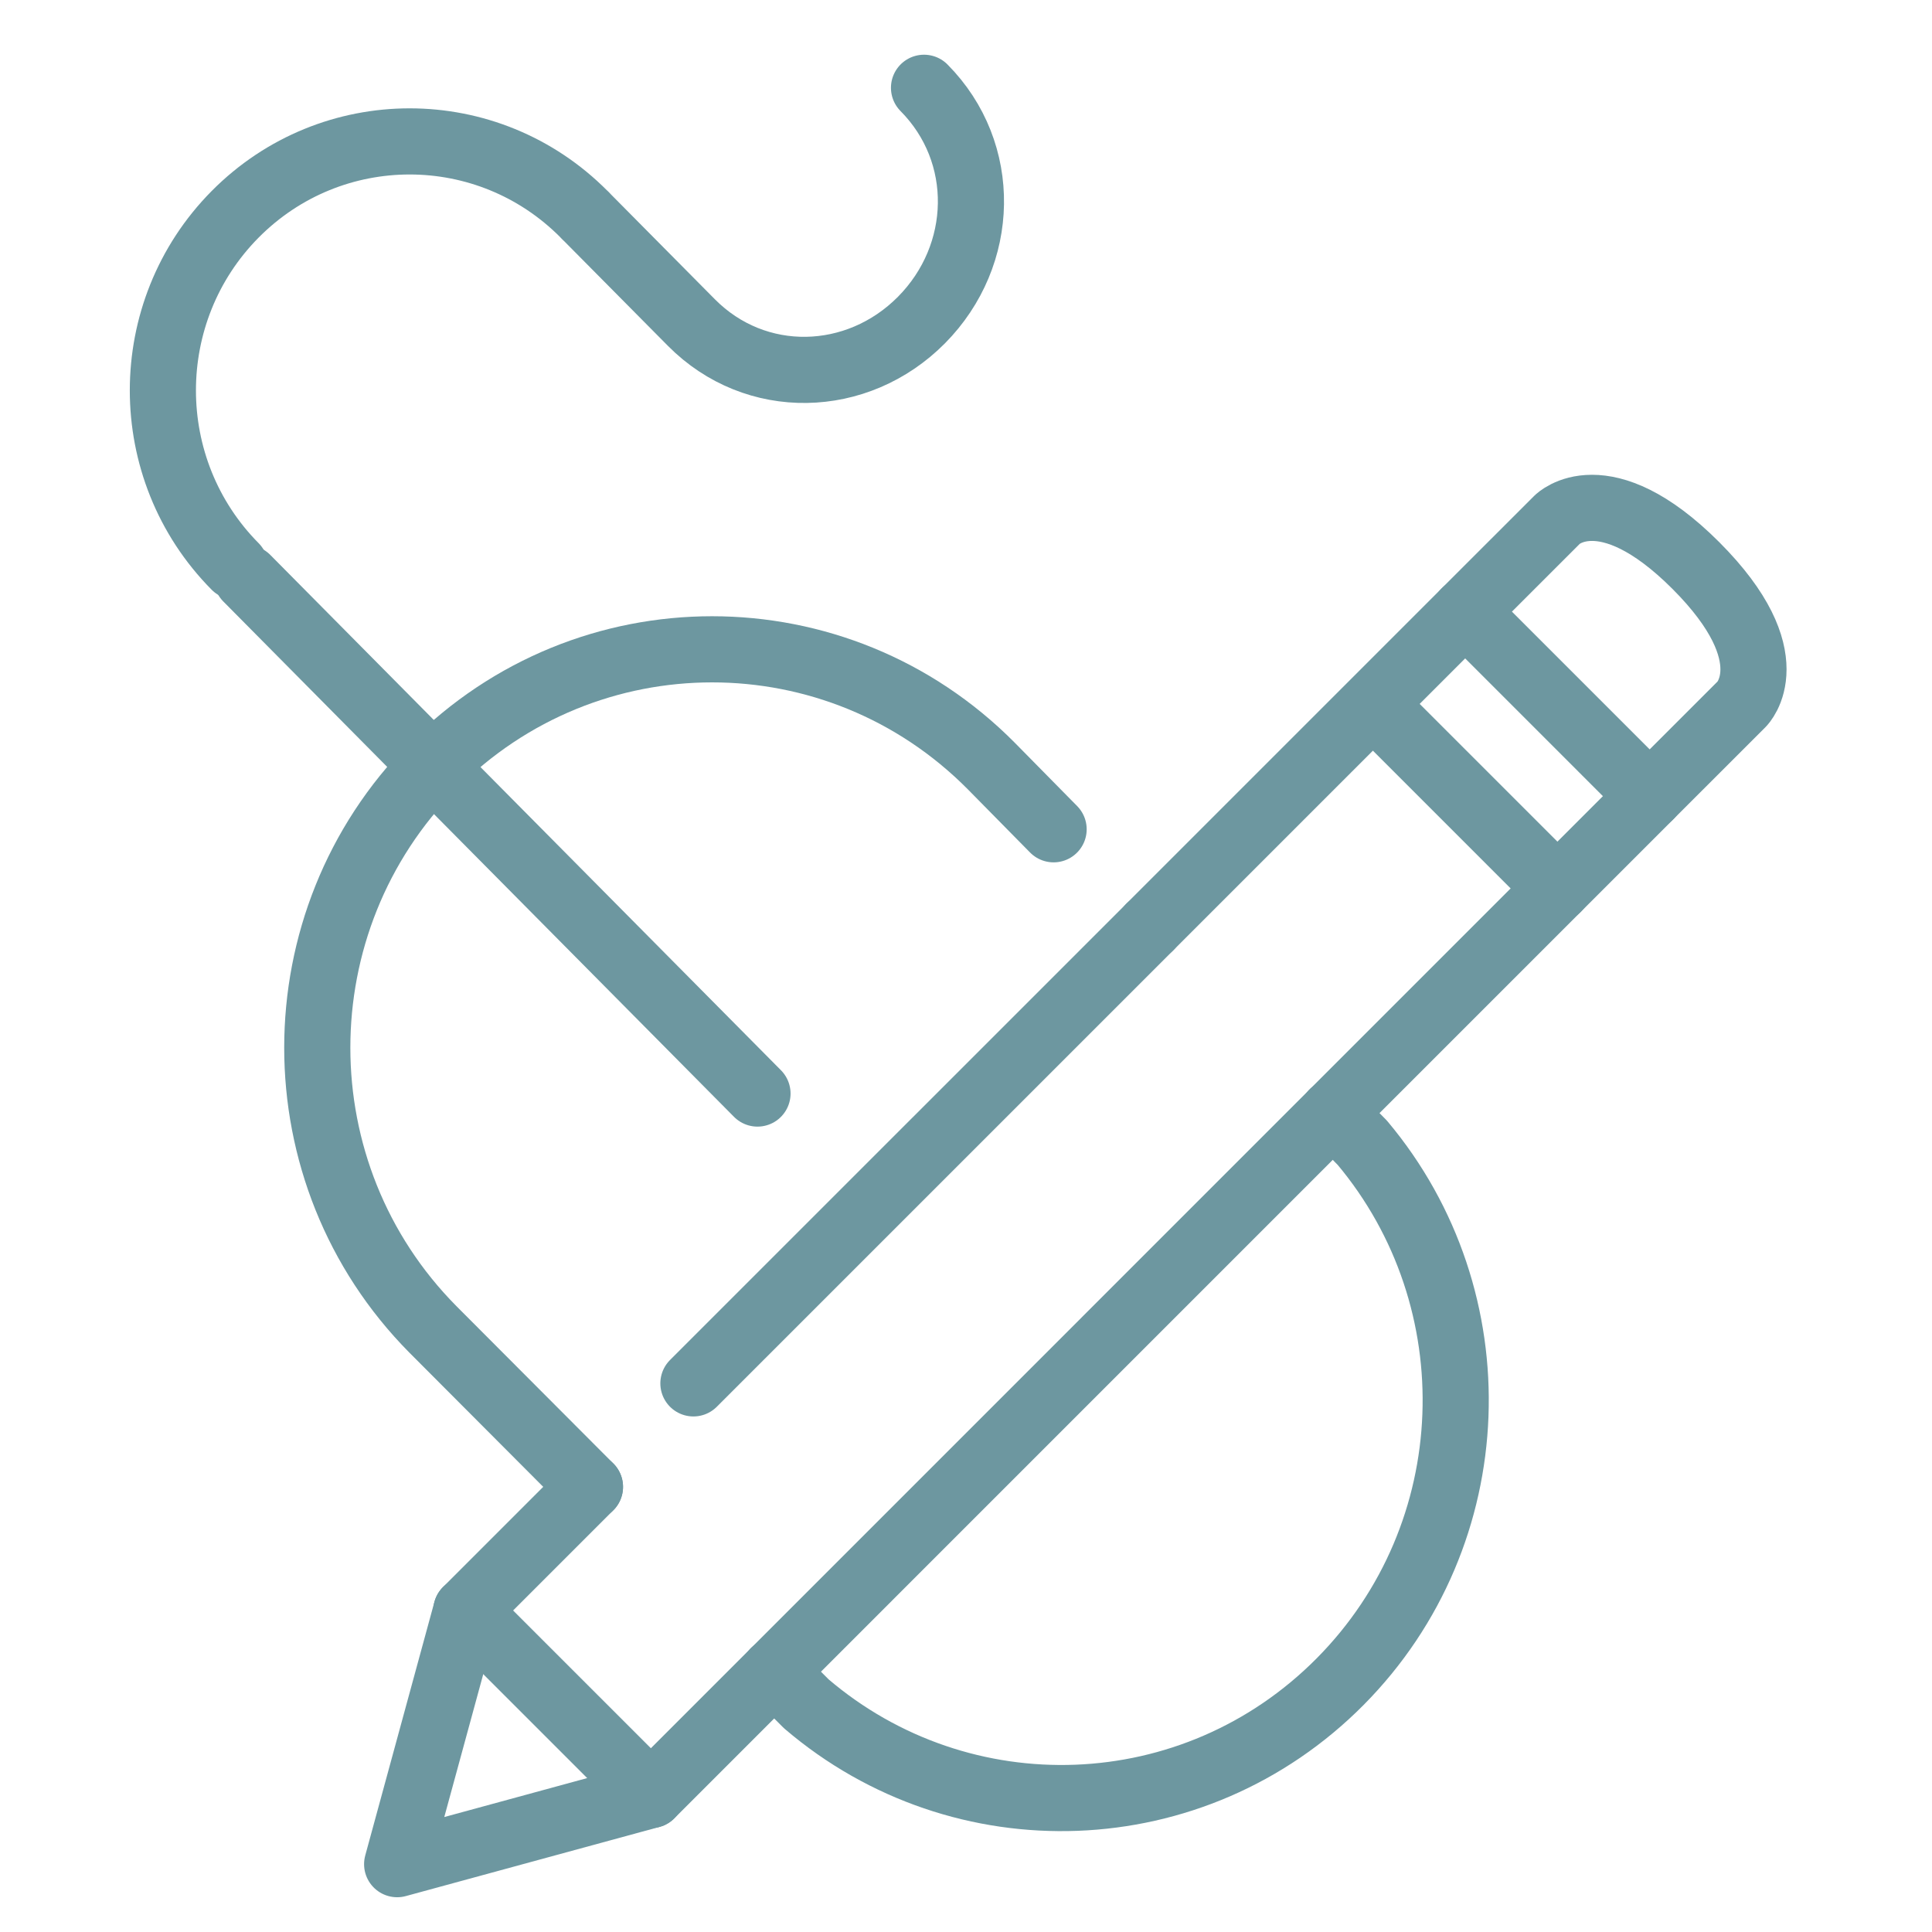 <?xml version="1.0" encoding="utf-8"?>
<!-- Generator: Adobe Illustrator 16.0.0, SVG Export Plug-In . SVG Version: 6.00 Build 0)  -->
<!DOCTYPE svg PUBLIC "-//W3C//DTD SVG 1.1//EN" "http://www.w3.org/Graphics/SVG/1.1/DTD/svg11.dtd">
<svg version="1.1" xmlns="http://www.w3.org/2000/svg" xmlns:xlink="http://www.w3.org/1999/xlink" x="0px" y="0px" width="55px"
	 height="55px" viewBox="0 0 55 55" enable-background="new 0 0 55 55" xml:space="preserve">
<g id="Calque_9">
	<g>
		
			<polyline fill="none" stroke="#6D97A0" stroke-width="1.883" stroke-linecap="round" stroke-linejoin="round" stroke-miterlimit="10" points="
			13.276,45.847 11.306,53.069 18.529,51.1 		"/>
		
			<path fill="none" stroke="#6D97A0" stroke-width="1.883" stroke-linecap="round" stroke-linejoin="round" stroke-miterlimit="10" d="
			M41.71,17.412l2.627-2.626c0,0,1.313-1.313,3.94,1.313c2.625,2.627,1.313,3.939,1.313,3.939l-2.627,2.626"/>
		
			<line fill="none" stroke="#6D97A0" stroke-width="1.883" stroke-linecap="round" stroke-linejoin="round" stroke-miterlimit="10" x1="37.946" y1="31.682" x2="22.041" y2="47.588"/>
		
			<polyline fill="none" stroke="#6D97A0" stroke-width="1.883" stroke-linecap="round" stroke-linejoin="round" stroke-miterlimit="10" points="
			37.946,31.682 46.963,22.665 41.71,17.412 32.732,26.39 		"/>
		
			<line fill="none" stroke="#6D97A0" stroke-width="1.883" stroke-linecap="round" stroke-linejoin="round" stroke-miterlimit="10" x1="32.733" y1="26.39" x2="19.74" y2="39.382"/>
		
			<polyline fill="none" stroke="#6D97A0" stroke-width="1.883" stroke-linecap="round" stroke-linejoin="round" stroke-miterlimit="10" points="
			16.795,42.328 13.276,45.847 18.529,51.1 22.041,47.588 		"/>
		
			<path fill="none" stroke="#6D97A0" stroke-width="1.883" stroke-linecap="round" stroke-linejoin="round" stroke-miterlimit="10" d="
			M29.994,23.608l-1.774-1.801c-4.391-4.43-11.506-4.43-15.896,0c-4.389,4.429-4.389,11.609,0,16.038l4.471,4.483"/>
		
			<path fill="none" stroke="#6D97A0" stroke-width="1.883" stroke-linecap="round" stroke-linejoin="round" stroke-miterlimit="10" d="
			M37.946,31.682l0.837,0.851c3.74,4.456,3.536,11.134-0.629,15.337c-4.167,4.203-10.784,4.409-15.2,0.634l-0.914-0.915"/>
		
			<line fill="none" stroke="#6D97A0" stroke-width="1.883" stroke-linecap="round" stroke-linejoin="round" stroke-miterlimit="10" x1="39.74" y1="20.695" x2="44.337" y2="25.292"/>
		
			<path fill="none" stroke="#6D97A0" stroke-width="1.883" stroke-linecap="round" stroke-linejoin="round" stroke-miterlimit="10" d="
			M6.694,16.126c-2.743-2.768-2.743-7.256,0-10.025c2.743-2.767,7.192-2.767,9.935,0"/>
		
			<path fill="none" stroke="#6D97A0" stroke-width="1.883" stroke-linecap="round" stroke-linejoin="round" stroke-miterlimit="10" d="
			M26.305,2.499c1.829,1.845,1.756,4.765-0.072,6.611c-1.829,1.845-4.723,1.917-6.551,0.072l-2.98-3.007"/>
		
			<polyline fill="none" stroke="#6D97A0" stroke-width="1.883" stroke-linecap="round" stroke-linejoin="round" stroke-miterlimit="10" points="
			21.564,31.131 12.323,21.807 7.025,16.459 		"/>
	</g>
</g>
<g id="Calque_1" display="none">
	<g display="inline">
		<circle fill="none" stroke="#1C1C1C" stroke-width="8" stroke-miterlimit="10" cx="-36.415" cy="-40.5" r="12"/>
		
			<line fill="none" stroke="#1C1C1C" stroke-width="8" stroke-linecap="round" stroke-miterlimit="10" x1="-36.415" y1="-72.5" x2="-36.415" y2="-92.5"/>
		
			<line fill="none" stroke="#1C1C1C" stroke-width="8" stroke-linecap="round" stroke-miterlimit="10" x1="-36.415" y1="11.5" x2="-36.415" y2="-8.5"/>
		<path fill="none" stroke="#1C1C1C" stroke-width="8" stroke-linecap="round" stroke-linejoin="round" stroke-miterlimit="10" d="
			M103.585-120.5h-152c-8.837,0-16,7.163-16,16v128c0,8.836,7.163,16,16,16h180c8.837,0,16-7.164,16-16v-104"/>
		
			<polyline fill="none" stroke="#1C1C1C" stroke-width="8" stroke-linecap="round" stroke-linejoin="round" stroke-miterlimit="10" points="
			127.585,-61.53 127.585,19.5 -8.415,19.5 -8.415,-100.5 83.585,-100.5 		"/>
		
			<line fill="none" stroke="#1C1C1C" stroke-width="8" stroke-linecap="round" stroke-linejoin="round" stroke-miterlimit="10" x1="128.614" y1="-120.5" x2="108.614" y2="-100.5"/>
		
			<polyline fill="none" stroke="#1C1C1C" stroke-width="8" stroke-linecap="round" stroke-linejoin="round" stroke-miterlimit="10" points="
			128.614,-120.5 146.455,-138.341 163.426,-121.37 147.49,-105.436 		"/>
		
			<polyline fill="none" stroke="#1C1C1C" stroke-width="8" stroke-linecap="round" stroke-linejoin="round" stroke-miterlimit="10" points="
			127.585,-85.529 95.543,-53.487 78.573,-70.458 108.614,-100.5 		"/>
		
			<line fill="none" stroke="#1C1C1C" stroke-width="8" stroke-linecap="round" stroke-linejoin="round" stroke-miterlimit="10" x1="127.585" y1="-85.529" x2="147.491" y2="-105.435"/>
		
			<polyline fill="none" stroke="#1C1C1C" stroke-width="8" stroke-linecap="round" stroke-linejoin="round" stroke-miterlimit="10" points="
			78.572,-70.458 70.088,-45.002 95.544,-53.487 		"/>
		<path fill="none" stroke="#1C1C1C" stroke-width="8" stroke-linecap="round" stroke-linejoin="round" stroke-miterlimit="10" d="
			M146.455-138.341l8.484-8.485c0,0,5.658-5.657,14.143,2.828c8.486,8.486,2.829,14.143,2.829,14.143l-8.485,8.486"/>
		<path fill="none" stroke="#1C1C1C" stroke-width="8" stroke-linecap="round" stroke-linejoin="round" stroke-miterlimit="10" d="
			M59.585-36.5c0,0-12,12-20,12c-12,0-16-4-28-4"/>
	</g>
</g>
<g id="Calque_2" display="none">
	<g display="inline">
		
			<line fill="none" stroke="#1C1C1C" stroke-width="8" stroke-linecap="round" stroke-linejoin="round" stroke-miterlimit="10" x1="32.815" y1="32.095" x2="66.2" y2="-2.171"/>
		
			<line fill="none" stroke="#1C1C1C" stroke-width="8" stroke-linecap="round" stroke-linejoin="round" stroke-miterlimit="10" x1="18.508" y1="-51.124" x2="-14.877" y2="-16.856"/>
		<path fill="none" stroke="#1C1C1C" stroke-width="8" stroke-linecap="round" stroke-linejoin="round" stroke-miterlimit="10" d="
			M-48.261,17.409c-13.17,13.519-13.17,35.435,0,48.952c13.17,13.52,34.521,13.52,47.691,0"/>
		
			<line fill="none" stroke="#1C1C1C" stroke-width="8" stroke-linecap="round" stroke-linejoin="round" stroke-miterlimit="10" x1="32.815" y1="32.096" x2="-0.569" y2="66.361"/>
		
			<line fill="none" stroke="#1C1C1C" stroke-width="8" stroke-linecap="round" stroke-linejoin="round" stroke-miterlimit="10" x1="-48.261" y1="17.409" x2="-14.877" y2="-16.857"/>
		
			<polyline fill="none" stroke="#1C1C1C" stroke-width="8" stroke-linecap="round" stroke-linejoin="round" stroke-miterlimit="10" points="
			66.2,-2.172 99.585,-36.438 51.893,-85.39 18.508,-51.124 		"/>
		
			<polyline fill="none" stroke="#1C1C1C" stroke-width="8" stroke-linecap="round" stroke-linejoin="round" stroke-miterlimit="10" points="
			36.287,-91.928 -20.33,-107.5 -56.989,32.927 		"/>
		
			<polyline fill="none" stroke="#1C1C1C" stroke-width="8" stroke-linecap="round" stroke-linejoin="round" stroke-miterlimit="10" points="
			-37.03,-105.153 -93.648,-89.582 -56.989,50.845 		"/>
		
			<polyline fill="none" stroke="#1C1C1C" stroke-width="8" stroke-linecap="round" stroke-linejoin="round" stroke-miterlimit="10" points="
			-106.968,-78.979 -148.415,-36.438 -48.261,66.361 		"/>
		
			<line fill="none" stroke="#1C1C1C" stroke-width="8" stroke-linecap="round" stroke-linejoin="round" stroke-miterlimit="10" x1="99.585" y1="-36.438" x2="63.816" y2="-73.152"/>
		
			<line fill="none" stroke="#1C1C1C" stroke-width="8" stroke-linecap="round" stroke-linejoin="round" stroke-miterlimit="10" x1="70.97" y1="-7.066" x2="35.199" y2="-43.78"/>
		
			<line fill="none" stroke="#1C1C1C" stroke-width="8" stroke-linecap="round" stroke-linejoin="round" stroke-miterlimit="10" x1="42.354" y1="22.305" x2="6.584" y2="-14.409"/>
		
			<line fill="none" stroke="#1C1C1C" stroke-width="8" stroke-linecap="round" stroke-linejoin="round" stroke-miterlimit="10" x1="13.739" y1="51.676" x2="-22.031" y2="14.962"/>
	</g>
</g>
<g id="Calque_3" display="none">
	
		<line display="inline" fill="none" stroke="#1C1C1C" stroke-width="8" stroke-linecap="round" stroke-miterlimit="10" x1="-174.415" y1="-186.5" x2="29.585" y2="-186.5"/>
	
		<line display="inline" fill="none" stroke="#1C1C1C" stroke-width="8" stroke-linecap="round" stroke-miterlimit="10" x1="-174.415" y1="1.5" x2="29.585" y2="1.5"/>
	
		<line display="inline" fill="none" stroke="#1C1C1C" stroke-width="8" stroke-linecap="round" stroke-miterlimit="10" x1="-174.415" y1="33.5" x2="29.585" y2="33.5"/>
	<path display="inline" fill="none" stroke="#1C1C1C" stroke-width="8" stroke-linecap="round" stroke-miterlimit="10" d="
		M-18.415-102.5v72c0,8-0.681,24.766,12.085,32"/>
	
		<path display="inline" fill="none" stroke="#1C1C1C" stroke-width="8" stroke-linecap="round" stroke-linejoin="round" stroke-miterlimit="10" d="
		M-34.33,1.5c-6.045-7.285-8.085-16-8.085-24c0,0-14.639,24-43.745,24c-24.255,0-40.255-17.062-40.255-38.894
		c0-41.106,34.33-48.079,56-53.106c17.984-4.172,24-8,24-8v-4c0-8,0-28-24-28s-28,20-28,28h-24c0-32,23.281-52,52-52
		c36,0,52,23.281,52,52"/>
	
		<path display="inline" fill="none" stroke="#1C1C1C" stroke-width="8" stroke-linecap="round" stroke-linejoin="round" stroke-miterlimit="10" d="
		M-82.415-18.5c20,0,36-20,36-36v-24c0,0-12.102,3.59-26.82,7.47c-17.18,4.53-29.18,12.53-29.18,32.53
		C-102.415-22.5-92.627-18.5-82.415-18.5z"/>
	
		<line display="inline" fill="none" stroke="#1C1C1C" stroke-width="8" stroke-linecap="round" stroke-miterlimit="10" x1="-174.415" y1="-154.5" x2="-158.415" y2="-154.5"/>
	
		<line display="inline" fill="none" stroke="#1C1C1C" stroke-width="8" stroke-linecap="round" stroke-miterlimit="10" x1="-126.415" y1="-154.5" x2="-110.415" y2="-154.5"/>
	
		<line display="inline" fill="none" stroke="#1C1C1C" stroke-width="8" stroke-linecap="round" stroke-miterlimit="10" x1="-30.415" y1="-154.5" x2="-14.415" y2="-154.5"/>
	
		<line display="inline" fill="none" stroke="#1C1C1C" stroke-width="8" stroke-linecap="round" stroke-miterlimit="10" x1="17.585" y1="-154.5" x2="33.585" y2="-154.5"/>
</g>
<g id="Calque_4" display="none">
	<g display="inline">
		
			<path fill="none" stroke="#1C1C1C" stroke-width="9.259" stroke-linecap="round" stroke-linejoin="round" stroke-miterlimit="10" d="
			M-70.614-63.467c-1.741,3.975-2.708,8.366-2.708,12.988c0,17.895,14.512,32.398,32.407,32.398S-8.508-32.584-8.508-50.479
			c0-3.344-0.508-6.556-1.446-9.588"/>
		
			<path fill="none" stroke="#1C1C1C" stroke-width="9.259" stroke-linecap="round" stroke-linejoin="round" stroke-miterlimit="10" d="
			M-31.332-81.443c-3.028-0.935-6.248-1.443-9.583-1.443c-5.584,0-10.841,1.41-15.43,3.9"/>
		
			<path fill="none" stroke="#1C1C1C" stroke-width="9.259" stroke-linecap="round" stroke-linejoin="round" stroke-miterlimit="10" d="
			M-31.332-81.443c-5.642,2.531-9.583,8.177-9.583,14.757c0,8.948,7.252,16.208,16.203,16.208c6.584,0,12.226-3.949,14.758-9.588"/>
		
			<path fill="none" stroke="#1C1C1C" stroke-width="9.259" stroke-linecap="round" stroke-linejoin="round" stroke-miterlimit="10" d="
			M19.266-50.479c0,33.234-26.946,60.176-60.181,60.176c-33.239,0-60.181-26.941-60.181-60.176
			c0-33.243,26.941-60.186,60.181-60.186C-7.681-110.664,19.266-83.722,19.266-50.479z"/>
		
			<path fill="none" stroke="#1C1C1C" stroke-width="9.259" stroke-linecap="round" stroke-linejoin="round" stroke-miterlimit="10" d="
			M93.335-50.479c0,0-46.296-60.186-134.25-60.186c-87.958,0-134.25,60.186-134.25,60.186"/>
		
			<path fill="none" stroke="#1C1C1C" stroke-width="9.259" stroke-linecap="round" stroke-linejoin="round" stroke-miterlimit="10" d="
			M93.335-50.479c0,0-46.296,60.176-134.25,60.176c-87.958,0-134.25-60.176-134.25-60.176"/>
		
			<line fill="none" stroke="#1C1C1C" stroke-width="9.259" stroke-linecap="round" stroke-linejoin="round" stroke-miterlimit="10" x1="-40.915" y1="-110.664" x2="-40.915" y2="-138.441"/>
		
			<line fill="none" stroke="#1C1C1C" stroke-width="9.259" stroke-linecap="round" stroke-linejoin="round" stroke-miterlimit="10" x1="-114.984" y1="-96.775" x2="-128.873" y2="-119.923"/>
		
			<line fill="none" stroke="#1C1C1C" stroke-width="9.259" stroke-linecap="round" stroke-linejoin="round" stroke-miterlimit="10" x1="33.154" y1="-96.775" x2="47.039" y2="-119.923"/>
		
			<line fill="none" stroke="#1C1C1C" stroke-width="9.259" stroke-linecap="round" stroke-linejoin="round" stroke-miterlimit="10" x1="-40.915" y1="9.697" x2="-40.915" y2="37.475"/>
		
			<line fill="none" stroke="#1C1C1C" stroke-width="9.259" stroke-linecap="round" stroke-linejoin="round" stroke-miterlimit="10" x1="-114.984" y1="-4.191" x2="-128.873" y2="18.957"/>
		
			<line fill="none" stroke="#1C1C1C" stroke-width="9.259" stroke-linecap="round" stroke-linejoin="round" stroke-miterlimit="10" x1="33.154" y1="-4.191" x2="47.039" y2="18.957"/>
	</g>
</g>
<g id="Calque_5" display="none">
	<g display="inline">
		
			<line fill="none" stroke="#3C3C3C" stroke-width="2.29" stroke-linecap="round" stroke-linejoin="round" stroke-miterlimit="10" x1="-3.204" y1="7.409" x2="17.406" y2="7.409"/>
		
			<line fill="none" stroke="#3C3C3C" stroke-width="2.29" stroke-linecap="round" stroke-linejoin="round" stroke-miterlimit="10" x1="25.42" y1="7.409" x2="46.029" y2="7.409"/>
		
			<circle fill="none" stroke="#3C3C3C" stroke-width="2.29" stroke-linecap="round" stroke-linejoin="round" stroke-miterlimit="10" cx="-6.639" cy="7.409" r="3.435"/>
		
			<circle fill="none" stroke="#3C3C3C" stroke-width="2.29" stroke-linecap="round" stroke-linejoin="round" stroke-miterlimit="10" cx="49.464" cy="7.409" r="3.435"/>
		
			<polyline fill="none" stroke="#3C3C3C" stroke-width="2.29" stroke-linecap="round" stroke-linejoin="round" stroke-miterlimit="10" points="
			-7.571,32.598 -11.219,32.598 -11.219,39.468 -4.35,39.468 -4.35,32.598 -7.571,32.598 		"/>
		
			<polyline fill="none" stroke="#3C3C3C" stroke-width="2.29" stroke-linecap="round" stroke-linejoin="round" stroke-miterlimit="10" points="
			49.252,32.598 46.029,32.598 46.029,39.468 52.899,39.468 52.899,32.598 49.252,32.598 		"/>
		
			<path fill="none" stroke="#3C3C3C" stroke-width="2.29" stroke-linecap="round" stroke-linejoin="round" stroke-miterlimit="10" d="
			M17.406,7.638C4.348,9.203-6.009,19.539-7.571,32.598"/>
		
			<path fill="none" stroke="#3C3C3C" stroke-width="2.29" stroke-linecap="round" stroke-linejoin="round" stroke-miterlimit="10" d="
			M49.252,32.598C47.688,19.539,37.333,9.203,24.275,7.638"/>
		
			<polyline fill="none" stroke="#3C3C3C" stroke-width="2.29" stroke-linecap="round" stroke-linejoin="round" stroke-miterlimit="10" points="
			17.406,7.638 17.406,10.843 24.275,10.843 24.275,7.638 		"/>
		
			<polyline fill="none" stroke="#3C3C3C" stroke-width="2.29" stroke-linecap="round" stroke-linejoin="round" stroke-miterlimit="10" points="
			17.406,7.638 17.406,3.974 24.275,3.974 24.275,7.638 		"/>
		
			<line fill="none" stroke="#3C3C3C" stroke-width="2.29" stroke-linecap="round" stroke-linejoin="round" stroke-miterlimit="10" x1="17.406" y1="18.858" x2="24.275" y2="18.858"/>
		
			<line fill="none" stroke="#3C3C3C" stroke-width="2.29" stroke-linecap="round" stroke-linejoin="round" stroke-miterlimit="10" x1="20.84" y1="18.858" x2="20.84" y2="33.743"/>
		
			<path fill="none" stroke="#3C3C3C" stroke-width="2.29" stroke-linecap="round" stroke-linejoin="round" stroke-miterlimit="10" d="
			M20.84,33.743c1.897,0,3.435,1.538,3.435,3.435c0,1.897-1.538,3.435-3.435,3.435c-1.897,0-3.435-1.537-3.435-3.435"/>
		
			<path fill="none" stroke="#3C3C3C" stroke-width="2.29" stroke-linecap="round" stroke-linejoin="round" stroke-miterlimit="10" d="
			M27.71,48.627l4.58-11.449c0,0-8.015-11.45-8.015-18.32"/>
		
			<path fill="none" stroke="#3C3C3C" stroke-width="2.29" stroke-linecap="round" stroke-linejoin="round" stroke-miterlimit="10" d="
			M13.97,48.627l-4.58-11.449c0,0,8.015-11.45,8.015-18.32"/>
		
			<polyline fill="none" stroke="#3C3C3C" stroke-width="2.29" stroke-linecap="round" stroke-linejoin="round" stroke-miterlimit="10" points="
			20.84,55.497 32.29,55.497 32.29,49.772 9.391,49.772 9.391,55.497 12.826,55.497 12.826,63.512 		"/>
		
			<line fill="none" stroke="#3C3C3C" stroke-width="2.29" stroke-linecap="round" stroke-linejoin="round" stroke-miterlimit="10" x1="30" y1="55.497" x2="30" y2="63.512"/>
	</g>
</g>
<g id="Calque_6" display="none">
	<g display="inline">
		<path fill="#3C3C3C" d="M30.318-4.599H16.344c-0.8,0-1.446-0.646-1.446-1.446c0-0.785,0.646-1.431,1.446-1.431h13.975
			c0.785,0,1.432,0.646,1.432,1.431C31.75-5.246,31.104-4.599,30.318-4.599z"/>
		<path fill="#3C3C3C" d="M24.578,60.014h-4.171c-0.801,0-1.447-0.631-1.447-1.431c0-0.801,0.646-1.448,1.447-1.448h4.171
			c0.8,0,1.446,0.647,1.446,1.448C26.024,59.383,25.378,60.014,24.578,60.014z"/>
		<path fill="#3C3C3C" d="M45.31,67.401H1.338c-2.909,0-5.264-2.371-5.264-5.28V-8.016c0-2.893,2.355-5.264,5.264-5.264H45.31
			c2.908,0,5.278,2.371,5.278,5.264V4.836c0,0.785-0.646,1.431-1.447,1.431H10.973v36.46h11.296c0.507,0,0.969,0.262,1.231,0.692
			c0.108,0.185,0.186,0.385,0.201,0.585l1.677-1.047c0.231-0.154,0.492-0.23,0.77-0.23h22.993c0.801,0,1.447,0.646,1.447,1.447
			v17.946C50.588,65.03,48.218,67.401,45.31,67.401z M1.338-10.401c-1.309,0-2.386,1.077-2.386,2.385v70.137
			c0,1.325,1.077,2.401,2.386,2.401H45.31c1.322,0,2.4-1.076,2.4-2.401V45.605H26.563l-5.401,3.37
			c-0.54,0.354-1.263,0.277-1.74-0.153c-0.477-0.446-0.601-1.154-0.292-1.724l0.769-1.493H9.541c-0.8,0-1.447-0.646-1.447-1.431
			V4.836c0-0.801,0.646-1.447,1.447-1.447H47.71V-8.016c0-1.308-1.078-2.385-2.4-2.385H1.338z"/>
		<path fill="#3C3C3C" d="M20.407,49.207c-0.354,0-0.708-0.139-0.985-0.385c-0.477-0.446-0.601-1.154-0.292-1.724l0.769-1.493H9.541
			c-0.8,0-1.447-0.646-1.447-1.431V4.836c0-0.801,0.646-1.447,1.447-1.447h51.035c0.801,0,1.447,0.646,1.447,1.447v39.339
			c0,0.784-0.646,1.431-1.447,1.431H26.563l-5.401,3.37C20.93,49.13,20.669,49.207,20.407,49.207z M10.973,42.728h11.296
			c0.507,0,0.969,0.262,1.231,0.692c0.108,0.185,0.186,0.385,0.201,0.585l1.677-1.047c0.231-0.154,0.492-0.23,0.77-0.23h32.998
			V6.267H10.973V42.728z"/>
		<path fill="#3C3C3C" d="M19.622,24.428h-2.17c-0.785,0-1.431-0.646-1.431-1.446v-3.278l-0.815-0.8
			c-0.262-0.277-0.416-0.631-0.416-1.016c0-0.385,0.154-0.754,0.416-1.032l0.815-0.8v-3.278c0-0.8,0.646-1.431,1.431-1.431h2.17
			c0.785,0,1.431,0.631,1.431,1.431c0,0.801-0.646,1.447-1.431,1.447h-0.723v2.432c0,0.385-0.154,0.754-0.431,1.016l-0.2,0.216
			l0.2,0.2c0.277,0.277,0.431,0.631,0.431,1.016v2.447h0.723c0.785,0,1.431,0.631,1.431,1.432
			C21.053,23.781,20.407,24.428,19.622,24.428z"/>
		<path fill="#3C3C3C" d="M52.666,24.428h-2.171c-0.8,0-1.446-0.646-1.446-1.446c0-0.801,0.646-1.432,1.446-1.432h0.724v-2.447
			c0-0.385,0.154-0.739,0.416-1.016l0.215-0.2l-0.215-0.216c-0.262-0.261-0.416-0.631-0.416-1.016v-2.432h-0.724
			c-0.8,0-1.446-0.646-1.446-1.447c0-0.8,0.646-1.431,1.446-1.431h2.171c0.784,0,1.431,0.631,1.431,1.431v3.278l0.8,0.8
			c0.277,0.277,0.432,0.646,0.432,1.032c0,0.385-0.154,0.738-0.432,1.016l-0.8,0.8v3.278C54.097,23.781,53.45,24.428,52.666,24.428z
			"/>
		<path fill="#3C3C3C" d="M43.416,14.224H26.701c-0.8,0-1.431-0.646-1.431-1.447c0-0.8,0.631-1.431,1.431-1.431h16.715
			c0.784,0,1.431,0.631,1.431,1.431C44.847,13.578,44.2,14.224,43.416,14.224z"/>
		<path fill="#3C3C3C" d="M43.416,18.995H26.701c-0.8,0-1.431-0.646-1.431-1.431c0-0.8,0.631-1.446,1.431-1.446h16.715
			c0.784,0,1.431,0.646,1.431,1.446C44.847,18.348,44.2,18.995,43.416,18.995z"/>
		<path fill="#3C3C3C" d="M43.416,23.781H26.701c-0.8,0-1.431-0.646-1.431-1.431c0-0.801,0.631-1.447,1.431-1.447h16.715
			c0.784,0,1.431,0.646,1.431,1.447C44.847,23.135,44.2,23.781,43.416,23.781z"/>
		<path fill="#3C3C3C" d="M24.193,38.142H16.42c-0.8,0-1.446-0.646-1.446-1.432v-7.772c0-0.8,0.646-1.447,1.446-1.447h7.773
			c0.785,0,1.431,0.647,1.431,1.447v7.772C25.624,37.495,24.979,38.142,24.193,38.142z M17.852,35.263h4.894v-4.895h-4.894V35.263z"
			/>
		<path fill="#3C3C3C" d="M38.938,38.142h-7.771c-0.786,0-1.433-0.646-1.433-1.432v-7.772c0-0.8,0.646-1.447,1.433-1.447h7.771
			c0.8,0,1.446,0.647,1.446,1.447v7.772C40.384,37.495,39.737,38.142,38.938,38.142z M32.612,35.263h4.894v-4.895h-4.894V35.263z"/>
		<path fill="#3C3C3C" d="M53.697,38.142h-7.772c-0.8,0-1.431-0.646-1.431-1.432v-7.772c0-0.8,0.631-1.447,1.431-1.447h7.772
			c0.799,0,1.431,0.647,1.431,1.447v7.772C55.128,37.495,54.496,38.142,53.697,38.142z M47.371,35.263h4.879v-4.895h-4.879V35.263z"
			/>
	</g>
</g>
<g id="Calque_7" display="none">
	<g display="inline">
		
			<path fill="none" stroke="#3C3C3C" stroke-width="2.589" stroke-linecap="round" stroke-linejoin="round" stroke-miterlimit="10" d="
			M60.182,61.046H-4.552c-2.859,0-5.179-2.318-5.179-5.179V-1.098c0-2.86,2.319-5.178,5.179-5.178h64.733
			c2.86,0,5.179,2.318,5.179,5.178v56.965C65.36,58.728,63.042,61.046,60.182,61.046z"/>
		
			<line fill="none" stroke="#3C3C3C" stroke-width="2.589" stroke-linecap="round" stroke-linejoin="round" stroke-miterlimit="10" x1="-9.73" y1="4.081" x2="65.36" y2="4.081"/>
		
			<circle fill="none" stroke="#3C3C3C" stroke-width="2.589" stroke-linecap="round" stroke-linejoin="round" stroke-miterlimit="10" cx="1.274" cy="13.144" r="3.237"/>
		
			<rect x="-1.935" y="20.911" fill="none" stroke="#3C3C3C" stroke-width="2.534" stroke-linecap="round" stroke-linejoin="round" stroke-miterlimit="10" width="59.5" height="19.421"/>
		
			<line fill="none" stroke="#3C3C3C" stroke-width="2.589" stroke-linecap="round" stroke-linejoin="round" stroke-miterlimit="10" x1="21.342" y1="13.144" x2="27.815" y2="13.144"/>
		
			<line fill="none" stroke="#3C3C3C" stroke-width="2.589" stroke-linecap="round" stroke-linejoin="round" stroke-miterlimit="10" x1="36.878" y1="13.144" x2="43.352" y2="13.144"/>
		
			<line fill="none" stroke="#3C3C3C" stroke-width="2.589" stroke-linecap="round" stroke-linejoin="round" stroke-miterlimit="10" x1="52.414" y1="13.144" x2="58.888" y2="13.144"/>
		
			<line fill="none" stroke="#3C3C3C" stroke-width="2.589" stroke-linecap="round" stroke-linejoin="round" stroke-miterlimit="10" x1="-1.962" y1="46.806" x2="12.279" y2="46.806"/>
		
			<line fill="none" stroke="#3C3C3C" stroke-width="2.589" stroke-linecap="round" stroke-linejoin="round" stroke-miterlimit="10" x1="-1.962" y1="53.278" x2="12.279" y2="53.278"/>
		
			<line fill="none" stroke="#3C3C3C" stroke-width="2.589" stroke-linecap="round" stroke-linejoin="round" stroke-miterlimit="10" x1="20.047" y1="46.806" x2="35.584" y2="46.806"/>
		
			<line fill="none" stroke="#3C3C3C" stroke-width="2.589" stroke-linecap="round" stroke-linejoin="round" stroke-miterlimit="10" x1="20.047" y1="53.278" x2="35.584" y2="53.278"/>
		
			<line fill="none" stroke="#3C3C3C" stroke-width="2.589" stroke-linecap="round" stroke-linejoin="round" stroke-miterlimit="10" x1="43.352" y1="46.806" x2="57.592" y2="46.806"/>
		
			<line fill="none" stroke="#3C3C3C" stroke-width="2.589" stroke-linecap="round" stroke-linejoin="round" stroke-miterlimit="10" x1="43.352" y1="53.278" x2="57.592" y2="53.278"/>
		
			<line fill="none" stroke="#3C3C3C" stroke-width="2.589" stroke-linecap="round" stroke-linejoin="round" stroke-miterlimit="10" x1="51.119" y1="-1.098" x2="52.414" y2="-1.098"/>
		
			<line fill="none" stroke="#3C3C3C" stroke-width="2.589" stroke-linecap="round" stroke-linejoin="round" stroke-miterlimit="10" x1="43.352" y1="-1.098" x2="44.646" y2="-1.098"/>
		
			<line fill="none" stroke="#3C3C3C" stroke-width="2.589" stroke-linecap="round" stroke-linejoin="round" stroke-miterlimit="10" x1="58.888" y1="-1.098" x2="60.182" y2="-1.098"/>
	</g>
</g>
<g id="Calque_8" display="none">
	<g display="inline">
		
			<path fill="none" stroke="#D12A5C" stroke-width="1.816" stroke-linecap="round" stroke-linejoin="round" stroke-miterlimit="10" d="
			M48.605,50.453H6.836c-3.009,0-5.448-2.439-5.448-5.448V15.948c0-3.009,2.439-5.448,5.448-5.448h41.77
			c3.009,0,5.447,2.439,5.447,5.448v29.057C54.053,48.014,51.614,50.453,48.605,50.453z"/>
		
			<line fill="none" stroke="#D12A5C" stroke-width="1.816" stroke-linecap="round" stroke-linejoin="round" stroke-miterlimit="10" x1="1.388" y1="16.856" x2="54.053" y2="16.856"/>
		
			<line fill="none" stroke="#D12A5C" stroke-width="1.816" stroke-linecap="round" stroke-linejoin="round" stroke-miterlimit="10" x1="1.388" y1="43.188" x2="54.053" y2="43.188"/>
		
			<line fill="none" stroke="#D12A5C" stroke-width="1.816" stroke-linecap="round" stroke-linejoin="round" stroke-miterlimit="10" x1="29.537" y1="46.82" x2="25.904" y2="46.82"/>
		
			<line fill="none" stroke="#D12A5C" stroke-width="1.816" stroke-linecap="round" stroke-linejoin="round" stroke-miterlimit="10" x1="5.928" y1="21.396" x2="11.376" y2="21.396"/>
		
			<line fill="none" stroke="#D12A5C" stroke-width="1.816" stroke-linecap="round" stroke-linejoin="round" stroke-miterlimit="10" x1="15.916" y1="21.396" x2="20.456" y2="21.396"/>
		
			<line fill="none" stroke="#D12A5C" stroke-width="1.816" stroke-linecap="round" stroke-linejoin="round" stroke-miterlimit="10" x1="25.904" y1="21.396" x2="30.444" y2="21.396"/>
		
			<line fill="none" stroke="#D12A5C" stroke-width="1.816" stroke-linecap="round" stroke-linejoin="round" stroke-miterlimit="10" x1="34.984" y1="21.396" x2="39.525" y2="21.396"/>
		
			<line fill="none" stroke="#D12A5C" stroke-width="1.816" stroke-linecap="round" stroke-linejoin="round" stroke-miterlimit="10" x1="44.064" y1="21.396" x2="48.605" y2="21.396"/>
		
			<line fill="none" stroke="#D12A5C" stroke-width="1.816" stroke-linecap="round" stroke-linejoin="round" stroke-miterlimit="10" x1="48.605" y1="27.752" x2="39.525" y2="27.752"/>
		
			<line fill="none" stroke="#D12A5C" stroke-width="1.816" stroke-linecap="round" stroke-linejoin="round" stroke-miterlimit="10" x1="48.586" y1="32.292" x2="39.506" y2="32.292"/>
		
			<line fill="none" stroke="#D12A5C" stroke-width="1.816" stroke-linecap="round" stroke-linejoin="round" stroke-miterlimit="10" x1="48.586" y1="35.924" x2="39.506" y2="35.924"/>
		
			<path fill="none" stroke="#D12A5C" stroke-width="1.816" stroke-linecap="round" stroke-linejoin="round" stroke-miterlimit="10" d="
			M5.928,39.557l6.064-7.412c1.09-1.332,3.126-1.332,4.217,0l6.063,7.412"/>
		
			<path fill="none" stroke="#D12A5C" stroke-width="1.816" stroke-linecap="round" stroke-linejoin="round" stroke-miterlimit="10" d="
			M23.18,35.924l3.522-3.521c1.064-1.064,2.788-1.064,3.853,0l3.521,3.521"/>
		
			<circle fill="none" stroke="#D12A5C" stroke-width="1.816" stroke-linecap="round" stroke-linejoin="round" stroke-miterlimit="10" cx="21.364" cy="27.752" r="2.724"/>
		
			<line fill="none" stroke="#D12A5C" stroke-width="1.816" stroke-linecap="round" stroke-linejoin="round" stroke-miterlimit="10" x1="21.364" y1="50.453" x2="18.64" y2="57.717"/>
		
			<line fill="none" stroke="#D12A5C" stroke-width="1.816" stroke-linecap="round" stroke-linejoin="round" stroke-miterlimit="10" x1="34.076" y1="50.453" x2="36.801" y2="57.717"/>
		
			<line fill="none" stroke="#D12A5C" stroke-width="1.816" stroke-linecap="round" stroke-linejoin="round" stroke-miterlimit="10" x1="8.652" y1="57.717" x2="27.721" y2="57.717"/>
		
			<line fill="none" stroke="#D12A5C" stroke-width="1.816" stroke-linecap="round" stroke-linejoin="round" stroke-miterlimit="10" x1="46.789" y1="57.717" x2="27.721" y2="57.717"/>
	</g>
</g>
<g id="Calque_10" display="none">
	<g display="inline">
		<path fill="#808080" d="M66.964,65.875h-78.912c-3.886,0-7.037-3.151-7.037-7.037V-0.504c0-3.886,3.15-7.036,7.037-7.036h78.912
			c3.869,0,7.036,3.15,7.036,7.036v59.342C74,62.724,70.833,65.875,66.964,65.875z M-11.948-4.339c-2.123,0-3.835,1.712-3.835,3.835
			v59.342c0,2.105,1.712,3.836,3.835,3.836h78.912c2.105,0,3.835-1.73,3.835-3.836V-0.504c0-2.123-1.729-3.835-3.835-3.835H-11.948z
			"/>
		<path fill="#808080" d="M-6.743,2.784h-2.962c-0.89,0-1.61-0.719-1.61-1.61c0-0.873,0.72-1.591,1.61-1.591h2.962
			c0.89,0,1.609,0.718,1.609,1.591C-5.134,2.064-5.853,2.784-6.743,2.784z"/>
		<path fill="#808080" d="M18.99,2.784H0.071c-0.891,0-1.61-0.719-1.61-1.61c0-0.873,0.719-1.591,1.61-1.591H18.99
			c0.873,0,1.592,0.718,1.592,1.591C20.583,2.064,19.863,2.784,18.99,2.784z"/>
		<path fill="#808080" d="M32.842,8.604h-50.234c-0.873,0-1.592-0.719-1.592-1.592c0-0.891,0.719-1.609,1.592-1.609h49.566
			l3.286-3.288c0.31-0.291,0.702-0.462,1.131-0.462h22.052c0.891,0,1.609,0.718,1.609,1.591c0,0.891-0.719,1.61-1.609,1.61H37.258
			l-3.286,3.287C33.681,8.434,33.269,8.604,32.842,8.604z"/>
		<path fill="#808080" d="M48.216,48.515h-58.503c-0.873,0-1.592-0.721-1.592-1.61V14.906c0-0.874,0.719-1.593,1.592-1.593h58.503
			c0.873,0,1.592,0.719,1.592,1.593v31.999C49.808,47.794,49.089,48.515,48.216,48.515z M-8.677,45.313h55.284V16.514H-8.677V45.313
			z"/>
		<path fill="#808080" d="M3.735,54.746H-6.657c-0.873,0-1.592-0.719-1.592-1.61c0-0.873,0.719-1.591,1.592-1.591H3.735
			c0.89,0,1.61,0.718,1.61,1.591C5.345,54.027,4.625,54.746,3.735,54.746z"/>
		<path fill="#808080" d="M39.005,58.255H14.589c-0.89,0-1.608-0.719-1.608-1.607c0-0.873,0.718-1.594,1.608-1.594h24.416
			c0.873,0,1.592,0.721,1.592,1.594C40.597,57.536,39.878,58.255,39.005,58.255z"/>
		<path fill="#808080" d="M-0.956,26.102c-0.359,0-0.719-0.12-1.027-0.359l-2.363-1.952c-0.36-0.291-0.582-0.753-0.582-1.232
			c0-0.48,0.222-0.925,0.582-1.233l2.363-1.935c0.685-0.564,1.695-0.462,2.259,0.223c0.565,0.684,0.463,1.694-0.222,2.243
			l-0.856,0.702l0.856,0.701c0.685,0.565,0.788,1.576,0.222,2.261C-0.048,25.896-0.493,26.102-0.956,26.102z"/>
		<path fill="#808080" d="M17.209,24.184c-13.115,0-13.201-0.068-13.542-0.291c-0.736-0.496-0.942-1.489-0.446-2.226
			c0.326-0.497,0.873-0.736,1.456-0.702c1.404,0.034,26.589,0,36.279,0c0.873,0,1.593,0.702,1.593,1.593
			c0,0.89-0.702,1.608-1.593,1.608C30.222,24.184,22.62,24.184,17.209,24.184z"/>
		<path fill="#808080" d="M48.216,48.515h-58.503c-0.873,0-1.592-0.721-1.592-1.61V14.906c0-0.874,0.719-1.593,1.592-1.593h58.503
			c0.873,0,1.592,0.719,1.592,1.593v31.999C49.808,47.794,49.089,48.515,48.216,48.515z M-8.677,45.313h55.284V16.514H-8.677V45.313
			z"/>
		<path fill="#808080" d="M40.357,42.812c-0.479,0-0.924-0.205-1.25-0.581c-0.564-0.685-0.462-1.694,0.222-2.26l0.856-0.702
			l-0.856-0.684c-0.684-0.565-0.786-1.576-0.222-2.263c0.565-0.684,1.575-0.786,2.261-0.221l2.361,1.934
			c0.378,0.308,0.583,0.755,0.583,1.233s-0.205,0.941-0.583,1.249l-2.361,1.937C41.059,42.693,40.699,42.812,40.357,42.812z"/>
		<path fill="#808080" d="M40.956,32.505H-3.336c-0.873,0-1.592-0.702-1.592-1.592s0.719-1.609,1.592-1.609h44.292
			c0.873,0,1.593,0.72,1.593,1.609S41.829,32.505,40.956,32.505z"/>
		<path fill="#808080" d="M33.972,40.878H-3.336c-0.873,0-1.592-0.72-1.592-1.609c0-0.873,0.719-1.592,1.592-1.592h37.308
			c0.873,0,1.592,0.719,1.592,1.592C35.563,40.158,34.845,40.878,33.972,40.878z"/>
		<path fill="#808080" d="M64.31,16.514h-7.465c-0.873,0-1.593-0.718-1.593-1.608c0-0.874,0.72-1.593,1.593-1.593h7.465
			c0.891,0,1.593,0.719,1.593,1.593C65.902,15.796,65.2,16.514,64.31,16.514z"/>
		<path fill="#808080" d="M64.31,22.712h-7.465c-0.873,0-1.593-0.719-1.593-1.61c0-0.873,0.72-1.592,1.593-1.592h7.465
			c0.891,0,1.593,0.719,1.593,1.592C65.902,21.993,65.2,22.712,64.31,22.712z"/>
		<path fill="#808080" d="M64.31,28.91h-7.465c-0.873,0-1.593-0.719-1.593-1.609c0-0.874,0.72-1.593,1.593-1.593h7.465
			c0.891,0,1.593,0.719,1.593,1.593C65.902,28.191,65.2,28.91,64.31,28.91z"/>
		<path fill="#808080" d="M64.31,35.092h-7.465c-0.873,0-1.593-0.703-1.593-1.594c0-0.89,0.72-1.591,1.593-1.591h7.465
			c0.891,0,1.593,0.701,1.593,1.591C65.902,34.389,65.2,35.092,64.31,35.092z"/>
		<path fill="#808080" d="M64.31,41.289h-7.465c-0.873,0-1.593-0.719-1.593-1.592c0-0.892,0.72-1.609,1.593-1.609h7.465
			c0.891,0,1.593,0.718,1.593,1.609C65.902,40.57,65.2,41.289,64.31,41.289z"/>
		<path fill="#808080" d="M64.31,47.486h-7.465c-0.873,0-1.593-0.719-1.593-1.592c0-0.892,0.72-1.609,1.593-1.609h7.465
			c0.891,0,1.593,0.718,1.593,1.609C65.902,46.768,65.2,47.486,64.31,47.486z"/>
		<path fill="#808080" d="M64.31,53.684h-7.465c-0.873,0-1.593-0.719-1.593-1.592c0-0.89,0.72-1.609,1.593-1.609h7.465
			c0.891,0,1.593,0.72,1.593,1.609C65.902,52.965,65.2,53.684,64.31,53.684z"/>
	</g>
</g>
</svg>
